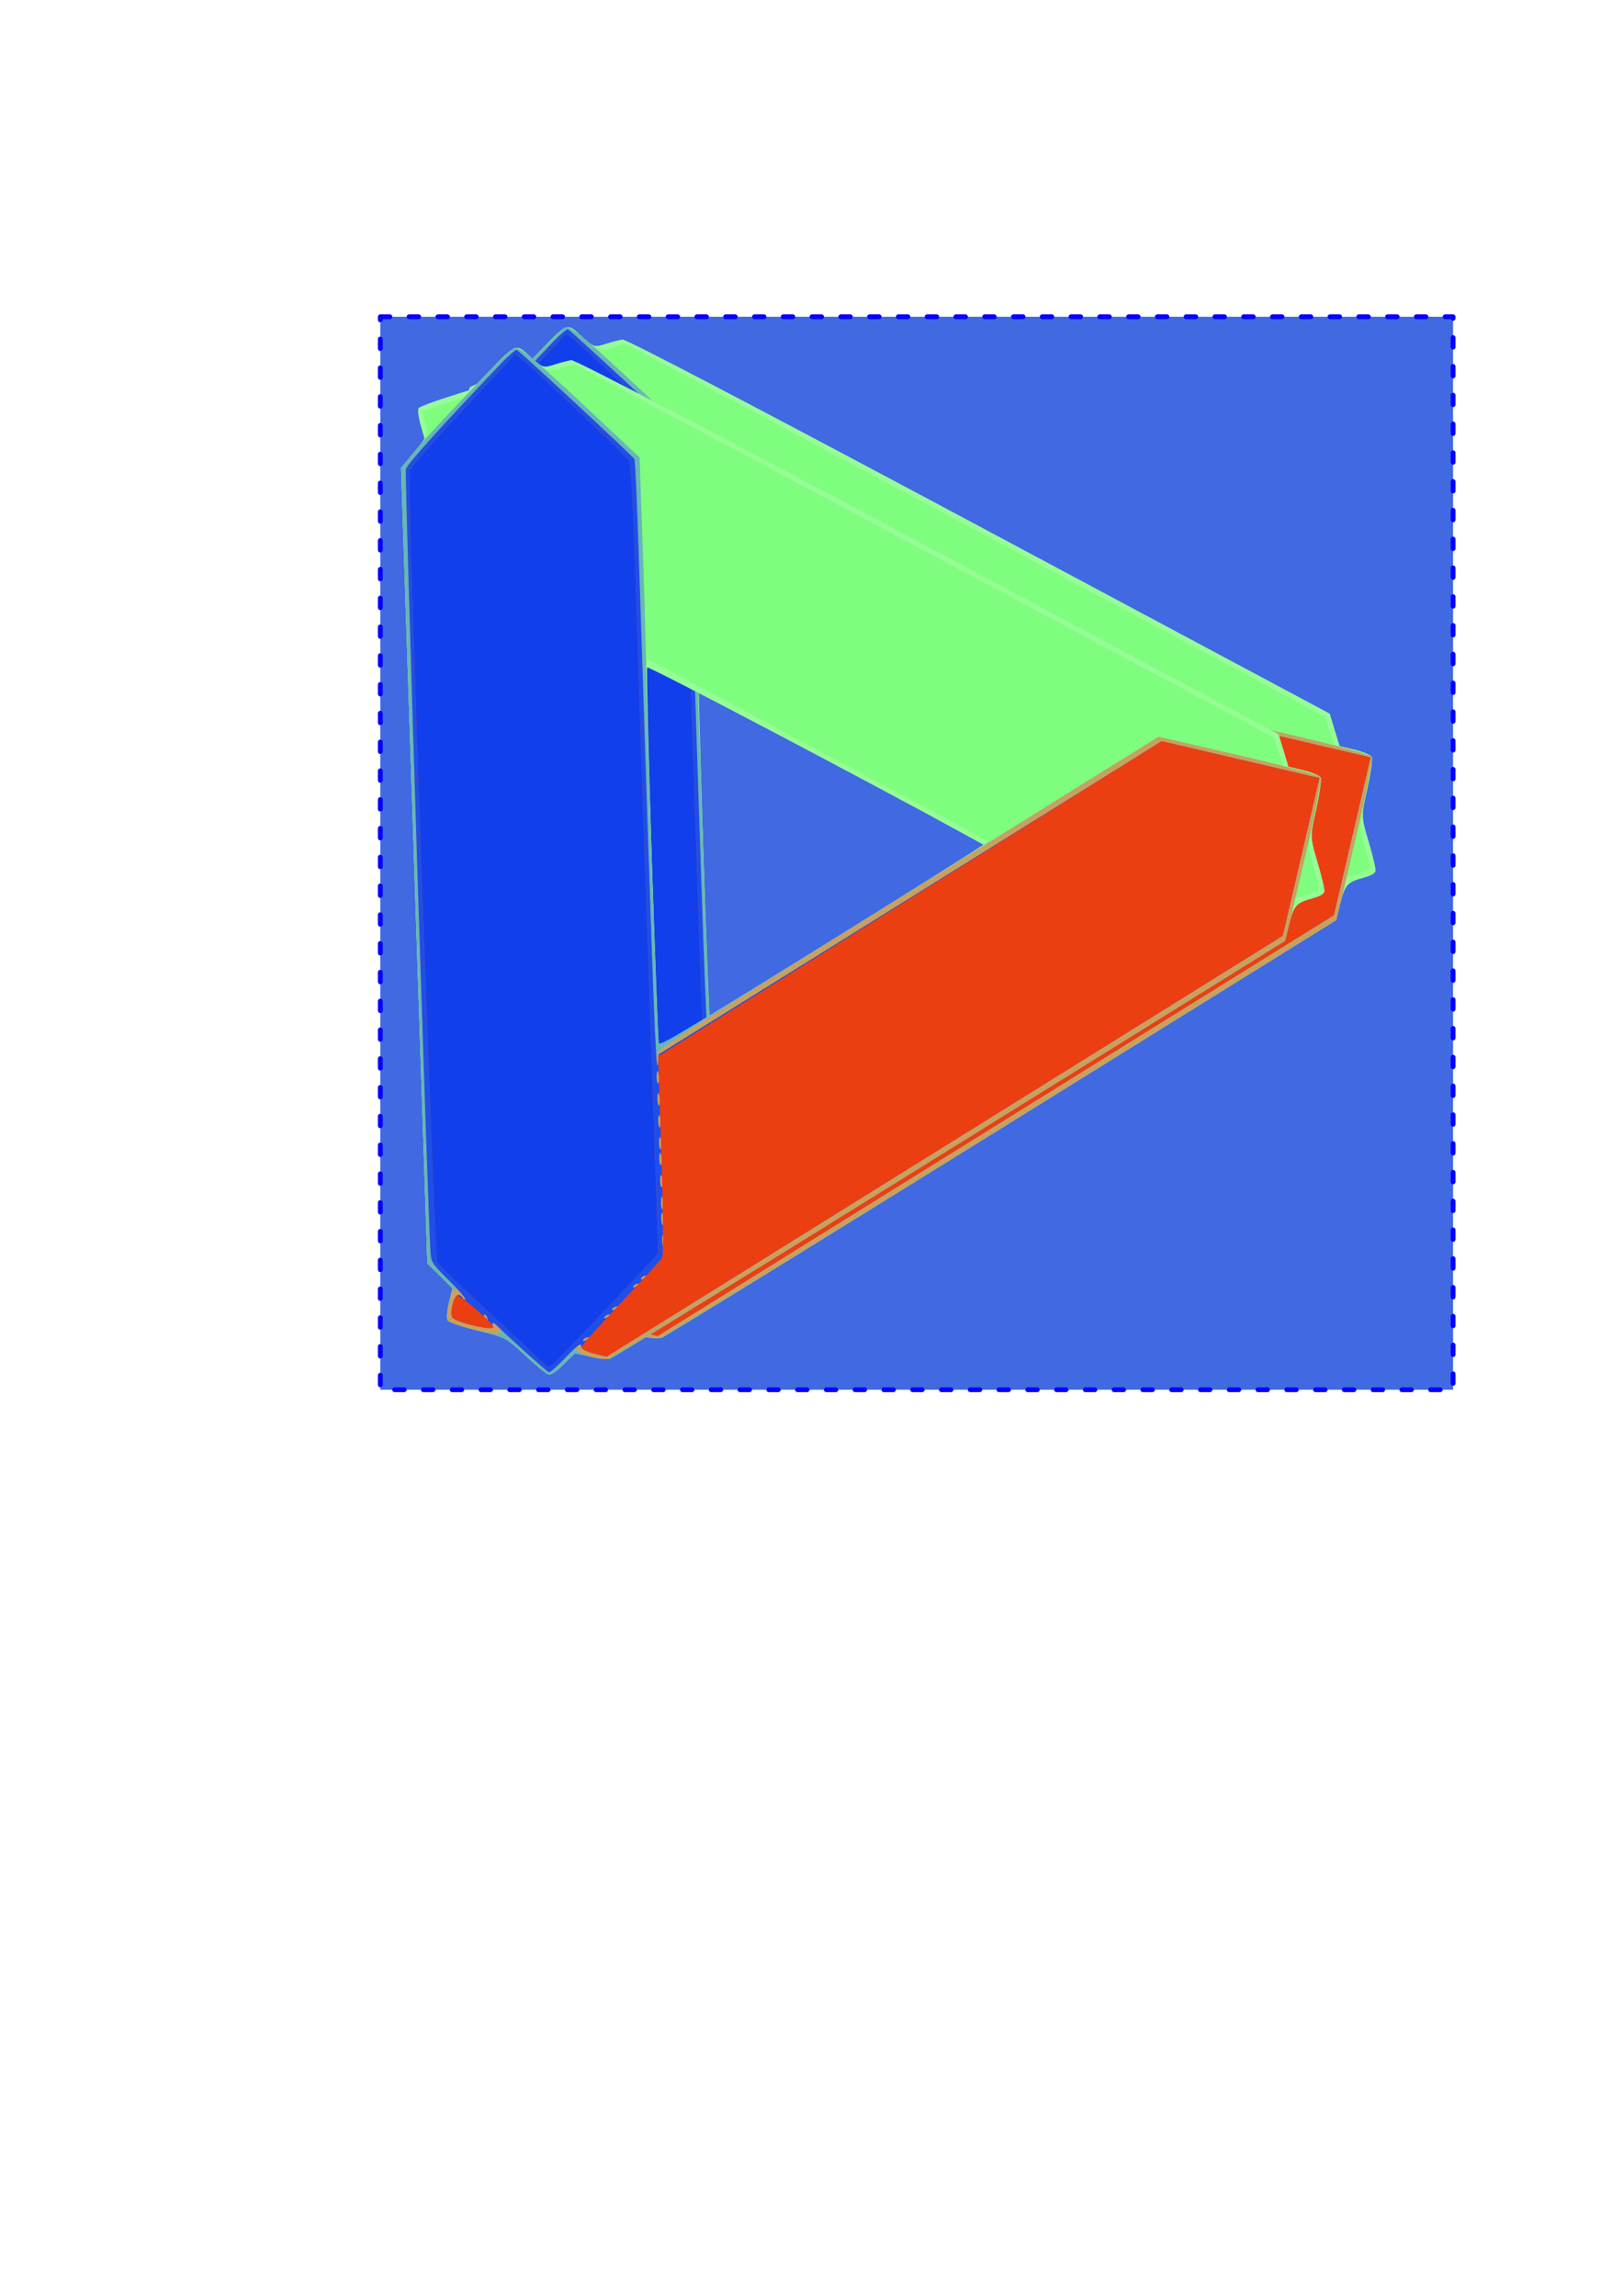 <svg xmlns="http://www.w3.org/2000/svg" width="210mm" height="297mm" viewBox="0 0 744.094 1052.362"><defs><filter id="a" color-interpolation-filters="sRGB"><feFlood flood-opacity="1" flood-color="#000" result="flood"/><feComposite in="flood" in2="SourceGraphic" operator="in" result="composite1"/><feGaussianBlur in="composite1" stdDeviation="1.2" result="blur"/><feOffset dx="6" dy="6" result="offset"/><feComposite in="offset" in2="offset" operator="atop" result="composite2"/></filter></defs><path fill="#4169e1" stroke="#0700ff" stroke-width="2.199" stroke-linecap="round" stroke-linejoin="round" stroke-dasharray="4.398,8.796" d="M174.361 145.201H666.19V637.03H174.361z"/><g transform="rotate(-31.893 -190.982 418.567)" filter="url(#a)"><path d="M119.49 838.95c-1.032-.372-4.203-2.914-7.047-5.648l-5.17-4.972-7.06 1.58c-4.835 1.082-7.462 1.175-8.343.294-.707-.707-2.708-6.567-4.447-13.021-3.095-11.49-3.353-11.931-12.422-21.138-5.094-5.171-9.262-10.26-9.262-11.309 0-1.048 2.166-4.02 4.813-6.605l4.812-4.7-1.885-7.877-1.884-7.877 91.193-157.99 91.192-157.99 8.043-2.612 8.042-2.613 1.93-6.668c1.06-3.667 2.557-6.877 3.324-7.133.768-.256 6.803.908 13.412 2.586l12.016 3.051 11.558-2.967c16.752-4.301 16.476-4.366 18.95 4.449 2.02 7.201 2.281 7.513 7.352 8.792 2.891.73 6.382 1.81 7.757 2.4 1.562.67 36.7 60.35 93.622 159.01l91.121 157.937-2.012 7.51-2.012 7.509 4.953 5.047c2.724 2.776 4.953 5.858 4.953 6.848 0 .99-4.176 6.03-9.28 11.202-9.094 9.213-9.345 9.64-12.474 21.19-1.757 6.482-3.75 12.342-4.43 13.022-.814.814-2.897.738-6.108-.224-7.504-2.248-8.88-1.874-15.337 4.165l-6.014 5.625-180.99-.099c-99.546-.054-181.836-.403-182.867-.775zM384.896 721.3c-24.417-43.516-82.502-142.654-83.404-142.353-1.18.393-86.964 148.255-86.99 149.938-.008.516 39.404.938 87.582.938h87.595l-4.783-8.524z" fill="#96fd96"/><path d="M119.49 838.95c-1.032-.372-4.203-2.914-7.047-5.648l-5.17-4.972-7.06 1.58c-4.835 1.082-7.462 1.175-8.343.294-.707-.707-2.708-6.567-4.447-13.021-3.095-11.49-3.353-11.931-12.422-21.138-5.094-5.171-9.262-10.26-9.262-11.309 0-1.048 2.166-4.02 4.813-6.605l4.812-4.7-1.885-7.877-1.884-7.877 91.205-157.99 91.205-157.99 9.304-3.124c8.815-2.96 9.39-3.386 10.921-8.074.889-2.723 1.81-5.143 2.045-5.379.236-.236 4.618.644 9.738 1.956l9.309 2.385 14.271-3.52c19.51-4.81 19.24-4.84 21.178 2.32 2.795 10.325 4.39 12.495 9.87 13.42 2.724.46 5.493 1.496 6.15 2.302.659.806 41.8 71.777 91.423 157.715l90.226 156.25-1.563 6.616-1.563 6.616 5.838 5.927c3.21 3.26 5.837 6.74 5.837 7.735 0 .995-4.993 6.882-11.097 13.082-10.512 10.68-11.213 11.734-13.322 20.024-1.224 4.812-2.63 9.215-3.125 9.784-.494.568-3.215.34-6.046-.509l-5.148-1.542-7.413 7.07-7.413 7.072-181.03-.099c-99.567-.054-181.875-.403-182.906-.775zm272.5-109.668c0-.606-87.414-152.278-88.247-153.118-.292-.293-1.323.55-2.293 1.875-2.689 3.672-86.96 149.922-86.96 150.915 0 .478 39.937.869 88.75.869 48.812 0 88.75-.244 88.75-.541z" fill="#7efd7e"/><path d="M119.49 838.95c-1.032-.372-4.203-2.914-7.047-5.648l-5.17-4.972-7.06 1.58c-4.835 1.082-7.462 1.175-8.343.294-.707-.707-2.708-6.567-4.447-13.021-3.095-11.49-3.353-11.931-12.422-21.138-5.094-5.171-9.262-10.26-9.262-11.309 0-1.048 2.166-4.02 4.813-6.605l4.812-4.7-1.885-7.877-1.884-7.877 91.21-157.99 91.212-157.99 9.923-3.377c11.009-3.747 59.062-15.997 62.751-15.997 2.729 0 5.193 7.373 15.966 47.773l6.75 25.316-22.682 39.393c-12.476 21.666-24.502 42.205-26.726 45.643-4.917 7.6-83.965 144.651-85.025 147.414-.68 1.774 12.096 1.96 134.002 1.96h134.755l26.63 26.525c14.645 14.588 26.628 27.402 26.628 28.476 0 1.073-11.983 13.888-26.629 28.476l-26.629 26.524-181.183-.099c-99.651-.054-182.028-.403-183.059-.775z" fill="#67b6b8"/><path d="M118.864 838.619c-3.979-1.664-11.019-9.647-9.984-11.322.633-1.024.187-1.272-1.422-.79-6.719 2.014-14.388 3.564-14.933 3.018-.34-.34-2.234-6.64-4.209-14-3.401-12.68-5.077-17.014-5.077-13.131 0 .955-3.937-2.17-8.75-6.946-4.812-4.776-8.75-9.568-8.75-10.65 0-1.082 2.25-4.165 5-6.85 2.75-2.685 5-4.393 5-3.795 0 .597.313.774.695.392.382-.383-.195-4.132-1.283-8.331-1.827-7.048-1.818-7.946.109-11.673 6.383-12.343 178.497-309.43 180.252-311.133 1.772-1.72 23.19-7.915 62.975-18.214 4.604-1.192 8.72-1.82 9.143-1.396.778.777 19.36 68.927 19.36 71 0 .613-9.203 17.04-20.45 36.507-127.031 219.86-117.204 202.68-114.454 200.08 1.301-1.23 30.367-1.562 136.65-1.562H483.73l26.63 26.524c14.645 14.588 26.628 27.402 26.628 28.476 0 1.073-11.983 13.888-26.629 28.476l-26.629 26.524-181.183-.08c-99.651-.043-182.309-.549-183.684-1.124z" fill="#caa05f"/><path d="M114.594 833.056c-2.275-2.347-3.758-4.878-3.297-5.625 1.13-1.828-.486-1.718-10.034.68-4.463 1.121-8.394 1.759-8.735 1.417-.548-.548-7.047-22.955-8.921-30.758-.522-2.17-.971-2.494-1.74-1.25-.778 1.258-2.6.133-7.332-4.526-3.463-3.411-6.296-7.11-6.296-8.219 0-2.293 5.031-7.452 7.268-7.452.815 0 1.482.937 1.482 2.083 0 1.146.316 1.767.703 1.38.387-.386-.455-5.575-1.87-11.531-2.414-10.17-2.446-11.07-.522-14.79 6.356-12.292 178.464-309.36 180.212-311.057 1.772-1.72 23.19-7.915 62.975-18.214 4.604-1.192 8.72-1.82 9.143-1.396.778.777 19.36 68.927 19.36 71 0 .613-9.203 17.04-20.45 36.507l-66.838 115.681c-42.932 74.308-54.83 95.512-49.46 88.15l2.052-2.813h271.592l26.228 26.25 26.228 26.25-26.228 26.25-26.228 26.25H118.73l-4.136-4.267zm1.38-7.837c-.903-.361-1.981-.317-2.396.099-.416.415.323.71 1.64.656 1.456-.06 1.753-.356.755-.755zm13.75-3.75c-.903-.361-1.981-.317-2.396.099-.416.415.323.71 1.64.656 1.456-.06 1.753-.356.755-.755zm5-1.25c-.903-.361-1.981-.317-2.396.099-.416.415.323.71 1.64.656 1.456-.06 1.753-.356.755-.755zm13.75-3.75c-.903-.361-1.981-.317-2.396.099-.416.415.323.71 1.64.656 1.456-.06 1.753-.356.755-.755zm5-1.25c-.903-.361-1.981-.317-2.396.099-.416.415.323.71 1.64.656 1.456-.06 1.753-.356.755-.755zm16.015-9.146c.736-1.375 1.057-2.5.713-2.5s-1.227 1.125-1.963 2.5-1.057 2.5-.713 2.5 1.227-1.125 1.963-2.5zm5-8.75c.736-1.375 1.057-2.5.713-2.5s-1.227 1.125-1.963 2.5-1.057 2.5-.713 2.5 1.227-1.125 1.963-2.5zm-92.995-5.912c-.415-.415-.71.323-.656 1.641.06 1.456.356 1.752.755.755.361-.902.317-1.98-.099-2.396zm96.745-.338c.736-1.375 1.057-2.5.713-2.5s-1.227 1.125-1.963 2.5-1.057 2.5-.713 2.5 1.227-1.125 1.963-2.5zm5-8.75c.736-1.375 1.057-2.5.713-2.5s-1.227 1.125-1.963 2.5-1.057 2.5-.713 2.5 1.227-1.125 1.963-2.5zm5-8.75c.736-1.375 1.057-2.5.713-2.5s-1.227 1.125-1.963 2.5-1.057 2.5-.713 2.5 1.227-1.125 1.963-2.5zm3.75-6.25c.736-1.375 1.057-2.5.713-2.5s-1.227 1.125-1.963 2.5-1.057 2.5-.713 2.5 1.227-1.125 1.963-2.5zm5-8.75c.736-1.375 1.057-2.5.713-2.5s-1.227 1.125-1.963 2.5-1.057 2.5-.713 2.5 1.227-1.125 1.963-2.5zm5-8.75c.736-1.375 1.057-2.5.713-2.5s-1.227 1.125-1.963 2.5-1.057 2.5-.713 2.5 1.227-1.125 1.963-2.5zm5-8.75c.736-1.375 1.057-2.5.713-2.5s-1.227 1.125-1.963 2.5-1.057 2.5-.713 2.5 1.227-1.125 1.963-2.5z" fill="#204ee8"/><path d="M114.487 832.945c-2.583-2.664-3.78-4.802-3.058-5.464.652-.598 12.435-4.047 26.185-7.666 13.75-3.618 25.827-7.016 26.837-7.551 1.011-.535 12.04-18.6 24.511-40.145l22.673-39.171 136.12-.318 136.12-.318 26.234 26.255 26.233 26.256-26.228 26.25-26.228 26.25H118.73l-4.243-4.378zm-21.248-6.157c0-.294-1.435-5.778-3.189-12.187-10.396-37.985-14.31-53.061-14.31-55.108 0-2.134 177.293-310.832 180.561-314.389.806-.876 11.837-4.395 24.514-7.819l34.072-9.2 11.023-2.974 1.22 3.208c2.263 5.95 17.36 63.26 17.342 65.831-.01 1.402-10.457 20.548-23.216 42.548-22.319 38.484-83.752 145.01-133.361 231.25-13.051 22.687-23.84 41.386-23.974 41.552-.55.68-66.391 17.823-68.45 17.823-1.228 0-2.232-.24-2.232-.535zm-19.11-34.196c-3.24-3.289-5.89-6.847-5.89-7.907 0-2.152 5.046-7.362 7.131-7.362 1.078 0 6.62 17.077 6.62 20.398 0 2.003-2.338.478-7.86-5.129z" fill="#eb3f12"/><path d="M93.24 826.788c0-.294-1.436-5.778-3.19-12.187-10.396-37.985-14.31-53.061-14.31-55.108 0-2.134 177.293-310.832 180.561-314.389.806-.876 11.837-4.395 24.514-7.819l34.072-9.2 11.023-2.974 1.22 3.208c2.263 5.95 17.36 63.26 17.342 65.831-.01 1.402-10.457 20.548-23.216 42.548-22.319 38.484-83.752 145.01-133.361 231.25-13.051 22.687-23.84 41.386-23.974 41.552-.55.68-66.391 17.823-68.45 17.823-1.228 0-2.232-.24-2.232-.535z" fill="#113feb"/></g><path d="M279.541 622.842c-1.072.229-5.107-.254-8.966-1.073l-7.017-1.489-5.158 5.07c-3.534 3.475-5.716 4.941-6.93 4.658-.973-.226-5.768-4.144-10.654-8.705-8.698-8.121-9.15-8.358-21.715-11.384-7.057-1.7-13.284-3.818-13.838-4.708-.554-.89-.286-4.558.596-8.151l1.604-6.533-5.763-5.692-5.762-5.693-6.044-182.319-6.044-182.319 5.448-6.468 5.448-6.467-1.885-6.68c-1.037-3.675-1.462-7.19-.946-7.813.517-.623 6.255-2.824 12.753-4.89l11.814-3.758 8.246-8.627c11.95-12.502 11.682-12.411 18.44-6.234 5.52 5.047 5.906 5.174 10.887 3.581 2.84-.908 6.374-1.836 7.854-2.062 1.68-.256 63.046 31.851 163.498 85.543l160.809 85.953 2.259 7.44 2.259 7.438 6.872 1.669c3.78.917 7.3 2.356 7.823 3.196.523.841-.36 7.328-1.96 14.415-2.854 12.626-2.842 13.122.603 24.58 1.934 6.433 3.338 12.461 3.12 13.397-.262 1.123-2.07 2.158-5.305 3.038-7.559 2.055-8.53 3.1-10.821 11.639l-2.134 7.953-153.72 95.54c-84.547 52.546-154.599 95.726-155.67 95.955zm163.184-240.113c-43.722-24.045-145.416-77.53-146.022-76.798-.794.957 4.491 171.82 5.359 173.263.266.442 33.95-20.022 74.855-45.475l74.372-46.28-8.564-4.71z" fill="#96fd96"/><path d="M279.541 622.842c-1.072.229-5.107-.254-8.966-1.073l-7.017-1.489-5.158 5.07c-3.534 3.475-5.716 4.941-6.93 4.658-.973-.226-5.768-4.144-10.654-8.705-8.698-8.121-9.15-8.358-21.715-11.384-7.057-1.7-13.284-3.818-13.838-4.708-.554-.89-.286-4.558.596-8.151l1.604-6.533-5.763-5.692-5.762-5.693-6.034-182.325-6.033-182.326 6.249-7.569c5.92-7.17 6.183-7.836 5.006-12.625-.684-2.781-1.181-5.322-1.105-5.647.075-.325 4.26-1.893 9.3-3.484l9.164-2.894 10.258-10.528c14.023-14.392 13.778-14.275 19.206-9.22 7.828 7.29 10.329 8.29 15.47 6.18 2.557-1.048 5.454-1.631 6.439-1.295.984.337 73.41 38.859 160.947 85.605l159.157 84.993 2.168 6.444 2.168 6.443 8.088 1.948c4.448 1.071 8.517 2.639 9.043 3.483.525.845-.604 8.481-2.51 16.97-3.283 14.622-3.322 15.887-.732 24.04 1.503 4.732 2.635 9.213 2.516 9.957-.12.744-2.55 1.987-5.403 2.763l-5.185 1.41-2.558 9.92-2.559 9.92-153.754 95.56c-84.564 52.558-154.63 95.748-155.703 95.977zM452.964 385.76c-.32-.514-154.67-83.107-155.821-83.38-.403-.095-.833 1.166-.957 2.804-.342 4.538 5.375 173.233 5.9 174.076.253.406 34.368-20.362 75.811-46.151 41.444-25.79 75.224-47.096 75.067-47.35z" fill="#7efd7e"/><path d="M279.541 622.842c-1.072.229-5.107-.254-8.966-1.073l-7.017-1.489-5.158 5.07c-3.534 3.475-5.716 4.941-6.93 4.658-.973-.226-5.768-4.144-10.654-8.705-8.698-8.121-9.15-8.358-21.715-11.384-7.057-1.7-13.284-3.818-13.838-4.708-.554-.89-.286-4.558.596-8.151l1.604-6.533-5.763-5.692-5.762-5.693-6.028-182.328-6.03-182.33 6.642-8.11c7.367-8.998 41.694-44.786 44.826-46.736 2.317-1.441 8.304 3.517 38.795 32.127l19.107 17.928 1.554 45.43c.855 24.986 1.495 48.779 1.423 52.872-.159 9.052 5.134 167.176 5.694 170.081.36 1.866 11.306-4.725 114.81-69.132l114.411-71.195 36.623 8.451c20.142 4.649 37.086 9.197 37.654 10.109.567.911-2.837 18.122-7.565 38.246l-8.595 36.589-153.884 95.64c-84.637 52.603-154.762 95.829-155.834 96.058z" fill="#67b6b8"/><path d="M278.836 622.891c-4.258.69-14.452-2.369-14.458-4.337-.004-1.205-.513-1.18-1.625.08-4.64 5.26-10.333 10.627-11.084 10.452-.469-.109-5.405-4.457-10.97-9.663-9.588-8.969-13.3-11.763-11.249-8.467.505.812-4.49.238-11.099-1.274s-12.484-3.5-13.056-4.42c-.571-.918-.29-4.724.627-8.457.916-3.733 1.924-6.371 2.24-5.864.316.508.674.492.797-.034.123-.527-2.348-3.404-5.491-6.395-5.274-5.02-5.742-5.786-6.075-9.969-1.102-13.852-11.93-357.023-11.34-359.397.597-2.396 15.509-18.972 43.845-48.735 3.28-3.445 6.442-6.153 7.026-6.017 1.071.25 52.853 48.294 53.948 50.055.324.52 1.19 19.33 1.926 41.8 8.304 253.783 7.57 234.005 8.533 230.345.455-1.732 24.957-17.37 115.194-73.522l114.617-71.323 36.623 8.451c20.142 4.649 37.086 9.197 37.654 10.109.567.911-2.837 18.122-7.565 38.246l-8.595 36.589L435.385 526.8c-84.63 52.612-155.078 95.852-156.549 96.09z" fill="#caa05f"/><path d="M272.271 620.424c-3.17-.79-5.768-2.156-5.77-3.034-.007-2.148-1.321-1.201-8.16 5.879-3.197 3.31-6.198 5.928-6.669 5.818-.754-.175-18.11-15.766-23.824-21.401-1.59-1.568-2.142-1.605-2.138-.144.005 1.48-2.138 1.489-8.616.032-4.742-1.067-9.102-2.71-9.688-3.651-1.212-1.947.335-8.986 2.234-10.167.692-.431 1.753.013 2.359.985.605.973 1.202 1.334 1.326.801.124-.532-3.332-4.494-7.68-8.803-7.423-7.359-7.926-8.107-8.258-12.282-1.098-13.794-11.92-356.947-11.333-359.31.596-2.397 15.508-18.973 43.844-48.736 3.28-3.445 6.442-6.153 7.026-6.017 1.071.25 52.853 48.294 53.948 50.055.324.52 1.19 19.33 1.926 41.8l4.37 133.53c2.808 85.772 3.909 110.06 4.579 100.973l.255-3.472L417.3 411.535l115.296-71.745 36.137 8.43 36.137 8.43-8.4 36.145-8.4 36.144-155.016 96.462-155.016 96.461-5.766-1.438zm-2.969-7.382c-.957.17-1.849.777-1.982 1.35-.133.571.65.432 1.74-.31 1.205-.82 1.3-1.228.242-1.04zm9.693-10.449c-.957.17-1.849.778-1.982 1.35-.133.572.65.433 1.74-.31 1.205-.82 1.3-1.228.242-1.04zm3.585-3.703c-.957.17-1.849.778-1.982 1.35-.133.572.65.433 1.74-.31 1.204-.82 1.3-1.228.242-1.04zm9.693-10.448c-.957.17-1.849.777-1.982 1.35-.133.571.65.432 1.74-.31 1.205-.82 1.3-1.228.242-1.04zm3.585-3.703c-.957.17-1.849.777-1.982 1.35-.133.572.65.432 1.74-.31 1.204-.82 1.3-1.228.242-1.04zm8.766-16.227c-.102-1.556-.424-2.68-.716-2.5-.292.182-.447 1.604-.346 3.16.102 1.557.424 2.681.716 2.5.292-.182.447-1.604.346-3.16zm-.378-10.07c-.102-1.557-.424-2.682-.716-2.5-.291.182-.447 1.603-.345 3.16.101 1.556.423 2.68.715 2.499.292-.182.448-1.604.346-3.16zm-82.08 44.112c-.572-.133-.432.65.31 1.74.82 1.205 1.228 1.3 1.04.242-.17-.957-.777-1.849-1.35-1.982zm81.962-51.4c-.102-1.557-.424-2.681-.716-2.5-.292.182-.447 1.604-.346 3.16.102 1.556.424 2.68.716 2.5.292-.182.447-1.604.346-3.16zm-.378-10.071c-.102-1.556-.424-2.681-.715-2.5-.292.182-.448 1.604-.346 3.16.101 1.556.423 2.681.715 2.5.292-.182.448-1.604.346-3.16zm-.378-10.071c-.101-1.556-.423-2.68-.715-2.5-.292.182-.448 1.604-.346 3.16.102 1.557.424 2.681.716 2.5.291-.182.447-1.604.345-3.16zm-.118-7.288c-.101-1.556-.423-2.68-.715-2.499-.292.182-.448 1.603-.346 3.16.102 1.556.424 2.68.715 2.499.292-.182.448-1.604.346-3.16zm-.377-10.07c-.102-1.557-.424-2.681-.716-2.5-.292.182-.447 1.604-.346 3.16.102 1.556.424 2.68.716 2.5.292-.182.447-1.604.346-3.16zm-.378-10.071c-.102-1.556-.424-2.681-.716-2.5-.292.182-.447 1.604-.345 3.16.101 1.556.423 2.681.715 2.5.292-.182.448-1.604.346-3.16zm-.378-10.071c-.101-1.556-.423-2.68-.715-2.5-.292.182-.448 1.604-.346 3.16.102 1.557.423 2.681.715 2.5.292-.182.448-1.604.346-3.16z" fill="#204ee8"/><path d="M272.122 620.387c-3.6-.898-5.746-2.081-5.483-3.024.237-.852 8.42-10.006 18.182-20.343 9.763-10.336 18.221-19.602 18.796-20.59.576-.988.396-22.154-.399-47.034l-1.445-45.237 115.404-72.186 115.403-72.187 36.144 8.433 36.145 8.432-8.4 36.144-8.4 36.144-155.016 96.462-155.016 96.461-5.915-1.475zm-21.293 5.998c-.156-.25-4.272-4.148-9.147-8.663-28.895-26.758-40.184-37.49-41.265-39.227-1.128-1.812-13.693-357.579-12.797-362.325.22-1.17 7.728-9.986 16.682-19.59 8.954-9.605 19.785-21.22 24.068-25.813l7.788-8.349 2.73 2.08c5.065 3.857 48.161 44.539 49.505 46.73.732 1.196 1.978 22.971 2.768 48.39 1.383 44.467 5.504 167.37 8.947 266.8.906 26.158 1.625 47.733 1.599 47.945-.108.868-46.953 50.21-48.701 51.297-1.042.649-2.022.975-2.177.725zm-34.291-18.937c-4.489-1.081-8.62-2.702-9.18-3.602-1.137-1.827.395-8.917 2.166-10.018.914-.57 14.642 11.002 16.396 13.821 1.058 1.701-1.731 1.641-9.382-.201z" fill="#eb3f12"/><path d="M250.829 626.385c-.156-.25-4.272-4.148-9.147-8.663-28.895-26.758-40.184-37.49-41.265-39.227-1.128-1.812-13.693-357.579-12.797-362.325.22-1.17 7.728-9.986 16.682-19.59 8.954-9.605 19.785-21.22 24.068-25.813l7.788-8.349 2.73 2.08c5.065 3.857 48.161 44.539 49.505 46.73.732 1.196 1.978 22.971 2.768 48.39 1.383 44.467 5.504 167.37 8.947 266.8.906 26.158 1.625 47.733 1.599 47.945-.108.868-46.953 50.21-48.701 51.297-1.042.649-2.022.975-2.177.725z" fill="#113feb"/></svg>
